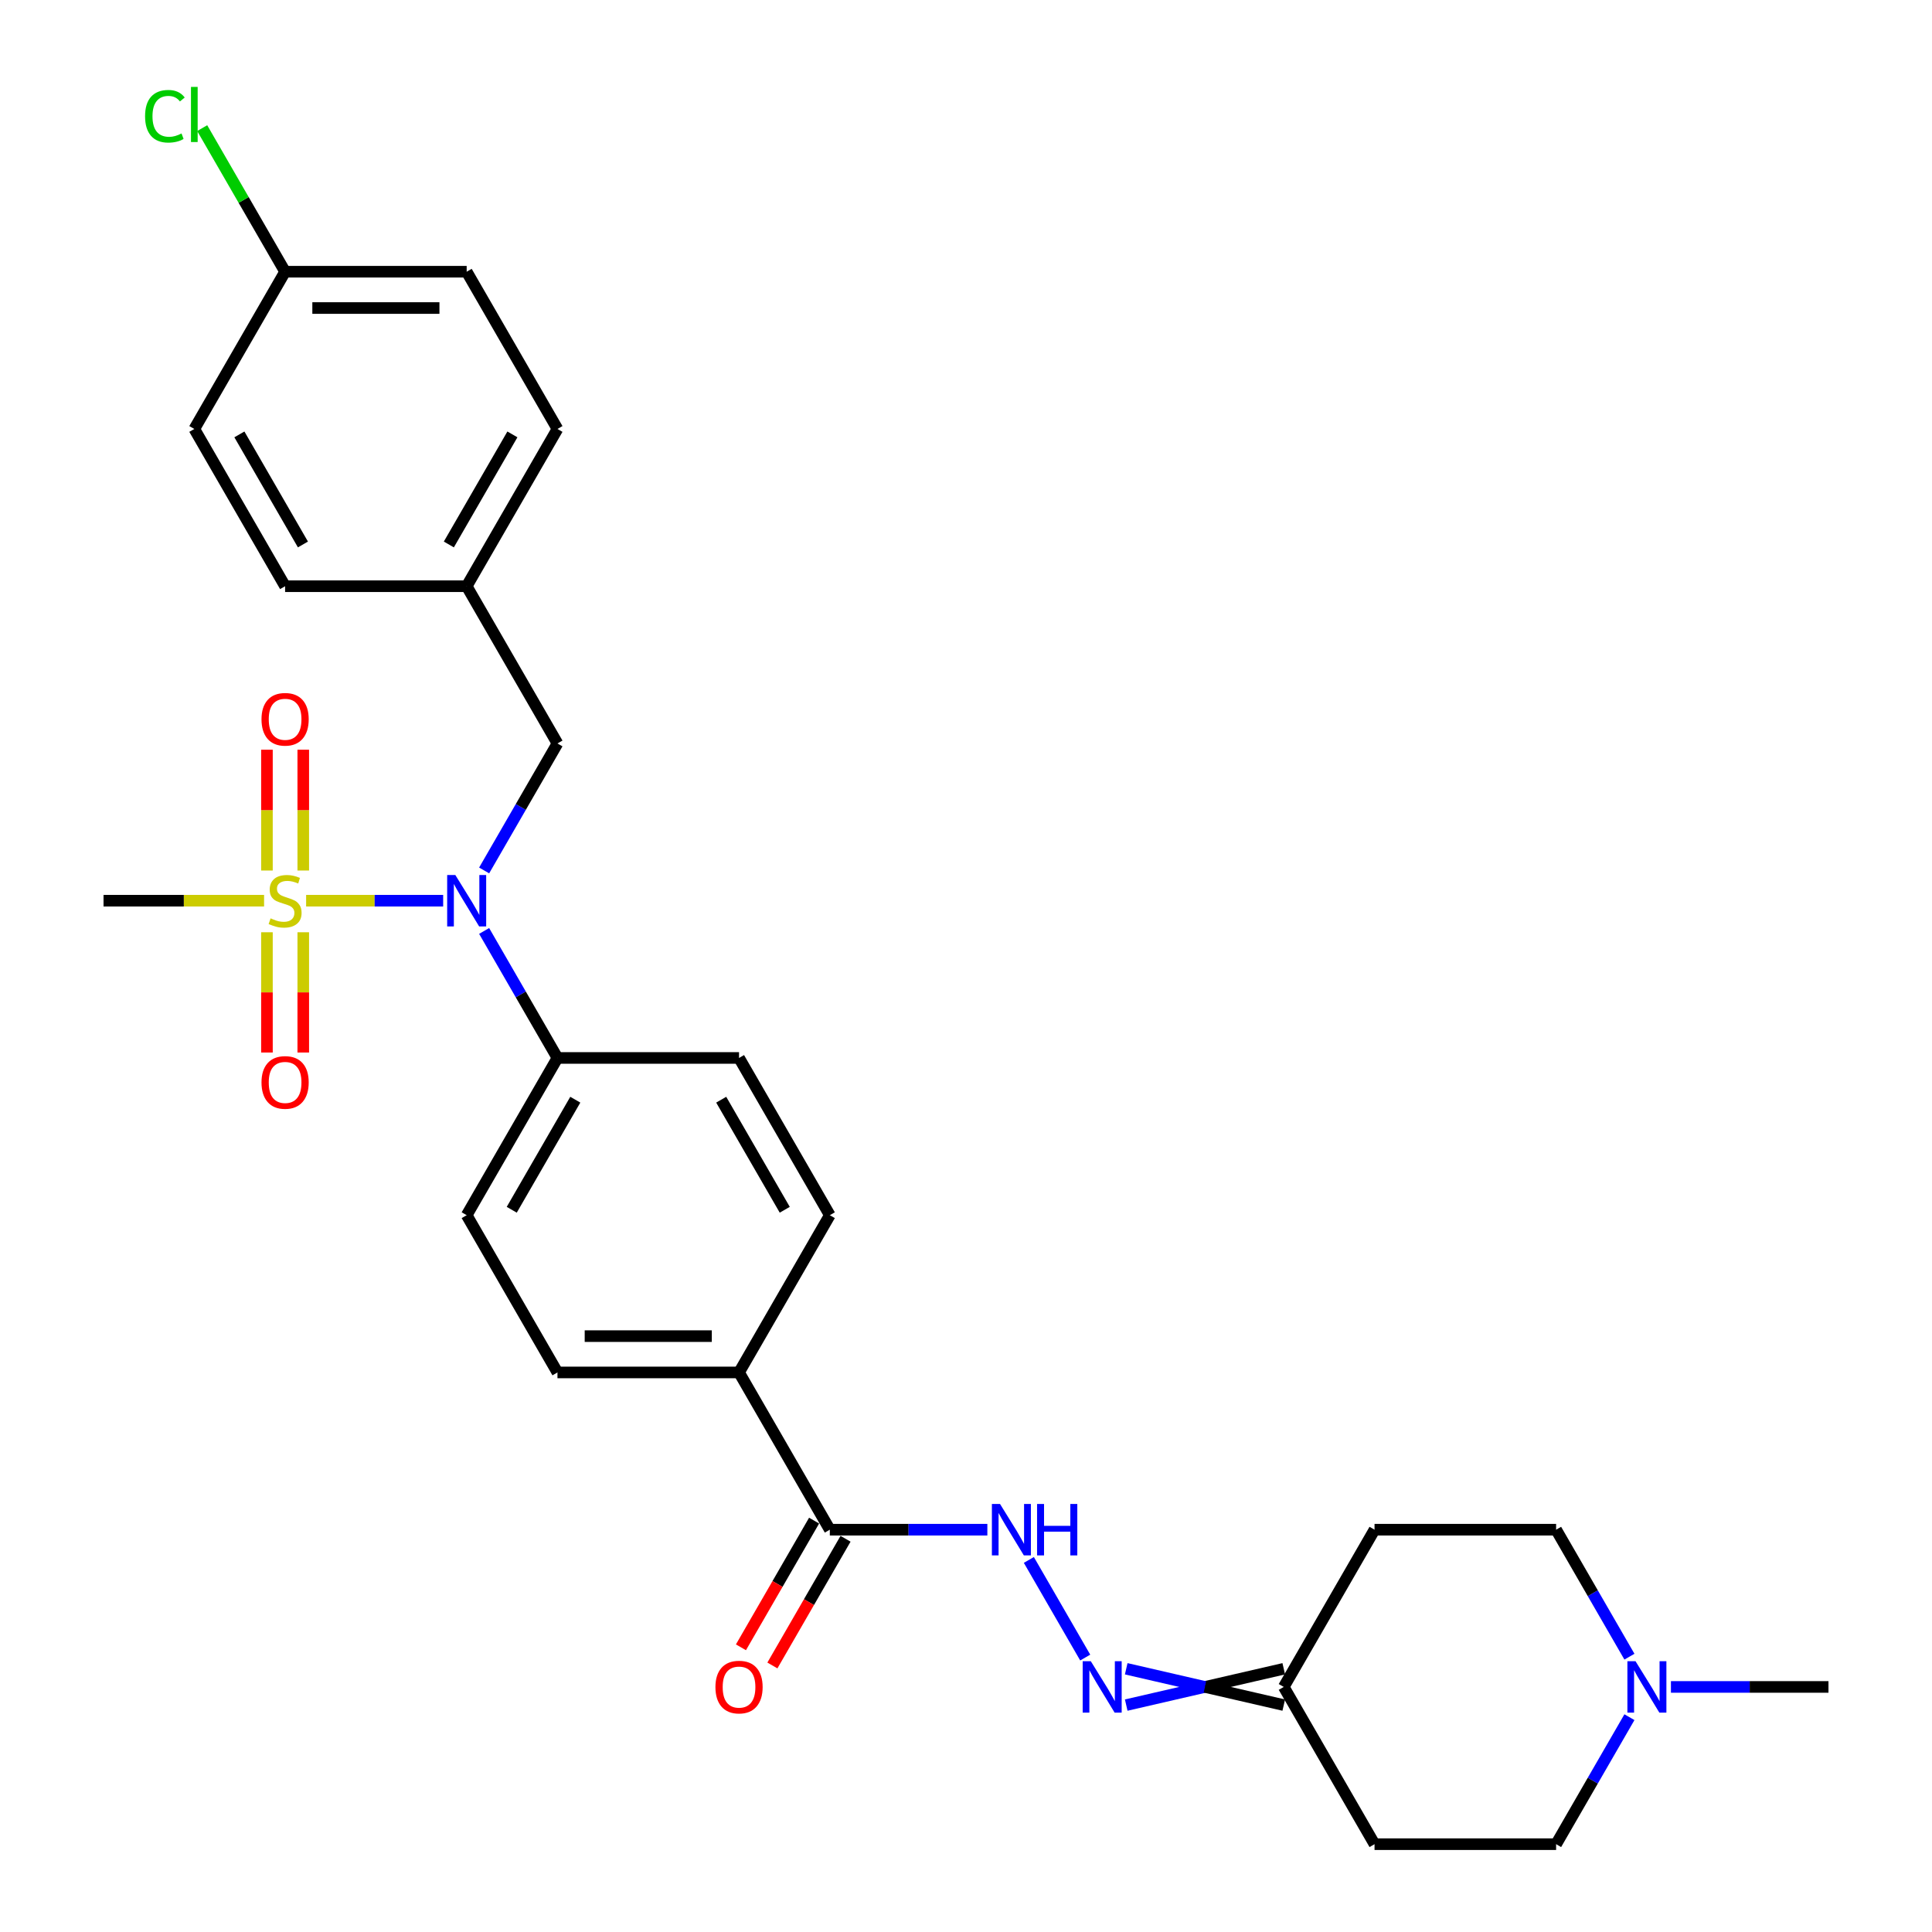 <?xml version='1.0' encoding='iso-8859-1'?>
<svg version='1.1' baseProfile='full'
              xmlns='http://www.w3.org/2000/svg'
                      xmlns:rdkit='http://www.rdkit.org/xml'
                      xmlns:xlink='http://www.w3.org/1999/xlink'
                  xml:space='preserve'
width='1000px' height='1000px' viewBox='0 0 1000 1000'>
<!-- END OF HEADER -->
<rect style='opacity:1.0;fill:#FFFFFF;stroke:none' width='1000' height='1000' x='0' y='0'> </rect>
<path class='bond-0' d='M 158.452,466.203 L 193.916,466.203' style='fill:none;fill-rule:evenodd;stroke:#CCCC00;stroke-width:6px;stroke-linecap:butt;stroke-linejoin:miter;stroke-opacity:1' />
<path class='bond-0' d='M 193.916,466.203 L 229.38,466.203' style='fill:none;fill-rule:evenodd;stroke:#0000FF;stroke-width:6px;stroke-linecap:butt;stroke-linejoin:miter;stroke-opacity:1' />
<path class='bond-5' d='M 138.171,482.537 L 138.171,513.661' style='fill:none;fill-rule:evenodd;stroke:#CCCC00;stroke-width:6px;stroke-linecap:butt;stroke-linejoin:miter;stroke-opacity:1' />
<path class='bond-5' d='M 138.171,513.661 L 138.171,544.785' style='fill:none;fill-rule:evenodd;stroke:#FF0000;stroke-width:6px;stroke-linecap:butt;stroke-linejoin:miter;stroke-opacity:1' />
<path class='bond-5' d='M 156.968,482.537 L 156.968,513.661' style='fill:none;fill-rule:evenodd;stroke:#CCCC00;stroke-width:6px;stroke-linecap:butt;stroke-linejoin:miter;stroke-opacity:1' />
<path class='bond-5' d='M 156.968,513.661 L 156.968,544.785' style='fill:none;fill-rule:evenodd;stroke:#FF0000;stroke-width:6px;stroke-linecap:butt;stroke-linejoin:miter;stroke-opacity:1' />
<path class='bond-6' d='M 156.968,450.584 L 156.968,419.318' style='fill:none;fill-rule:evenodd;stroke:#CCCC00;stroke-width:6px;stroke-linecap:butt;stroke-linejoin:miter;stroke-opacity:1' />
<path class='bond-6' d='M 156.968,419.318 L 156.968,388.052' style='fill:none;fill-rule:evenodd;stroke:#FF0000;stroke-width:6px;stroke-linecap:butt;stroke-linejoin:miter;stroke-opacity:1' />
<path class='bond-6' d='M 138.171,450.584 L 138.171,419.318' style='fill:none;fill-rule:evenodd;stroke:#CCCC00;stroke-width:6px;stroke-linecap:butt;stroke-linejoin:miter;stroke-opacity:1' />
<path class='bond-6' d='M 138.171,419.318 L 138.171,388.052' style='fill:none;fill-rule:evenodd;stroke:#FF0000;stroke-width:6px;stroke-linecap:butt;stroke-linejoin:miter;stroke-opacity:1' />
<path class='bond-20' d='M 136.686,466.203 L 95.137,466.203' style='fill:none;fill-rule:evenodd;stroke:#CCCC00;stroke-width:6px;stroke-linecap:butt;stroke-linejoin:miter;stroke-opacity:1' />
<path class='bond-20' d='M 95.137,466.203 L 53.588,466.203' style='fill:none;fill-rule:evenodd;stroke:#000000;stroke-width:6px;stroke-linecap:butt;stroke-linejoin:miter;stroke-opacity:1' />
<path class='bond-7' d='M 250.591,481.861 L 269.566,514.727' style='fill:none;fill-rule:evenodd;stroke:#0000FF;stroke-width:6px;stroke-linecap:butt;stroke-linejoin:miter;stroke-opacity:1' />
<path class='bond-7' d='M 269.566,514.727 L 288.542,547.594' style='fill:none;fill-rule:evenodd;stroke:#000000;stroke-width:6px;stroke-linecap:butt;stroke-linejoin:miter;stroke-opacity:1' />
<path class='bond-10' d='M 250.591,450.546 L 269.566,417.679' style='fill:none;fill-rule:evenodd;stroke:#0000FF;stroke-width:6px;stroke-linecap:butt;stroke-linejoin:miter;stroke-opacity:1' />
<path class='bond-10' d='M 269.566,417.679 L 288.542,384.813' style='fill:none;fill-rule:evenodd;stroke:#000000;stroke-width:6px;stroke-linecap:butt;stroke-linejoin:miter;stroke-opacity:1' />
<path class='bond-1' d='M 429.514,791.765 L 382.523,710.374' style='fill:none;fill-rule:evenodd;stroke:#000000;stroke-width:6px;stroke-linecap:butt;stroke-linejoin:miter;stroke-opacity:1' />
<path class='bond-2' d='M 429.514,791.765 L 470.283,791.765' style='fill:none;fill-rule:evenodd;stroke:#000000;stroke-width:6px;stroke-linecap:butt;stroke-linejoin:miter;stroke-opacity:1' />
<path class='bond-2' d='M 470.283,791.765 L 511.052,791.765' style='fill:none;fill-rule:evenodd;stroke:#0000FF;stroke-width:6px;stroke-linecap:butt;stroke-linejoin:miter;stroke-opacity:1' />
<path class='bond-11' d='M 421.375,787.066 L 402.443,819.857' style='fill:none;fill-rule:evenodd;stroke:#000000;stroke-width:6px;stroke-linecap:butt;stroke-linejoin:miter;stroke-opacity:1' />
<path class='bond-11' d='M 402.443,819.857 L 383.511,852.648' style='fill:none;fill-rule:evenodd;stroke:#FF0000;stroke-width:6px;stroke-linecap:butt;stroke-linejoin:miter;stroke-opacity:1' />
<path class='bond-11' d='M 437.653,796.464 L 418.721,829.255' style='fill:none;fill-rule:evenodd;stroke:#000000;stroke-width:6px;stroke-linecap:butt;stroke-linejoin:miter;stroke-opacity:1' />
<path class='bond-11' d='M 418.721,829.255 L 399.789,862.046' style='fill:none;fill-rule:evenodd;stroke:#FF0000;stroke-width:6px;stroke-linecap:butt;stroke-linejoin:miter;stroke-opacity:1' />
<path class='bond-3' d='M 532.535,807.422 L 561.707,857.95' style='fill:none;fill-rule:evenodd;stroke:#0000FF;stroke-width:6px;stroke-linecap:butt;stroke-linejoin:miter;stroke-opacity:1' />
<path class='bond-9' d='M 582.929,882.553 L 623.698,873.155' style='fill:none;fill-rule:evenodd;stroke:#0000FF;stroke-width:6px;stroke-linecap:butt;stroke-linejoin:miter;stroke-opacity:1' />
<path class='bond-9' d='M 623.698,873.155 L 664.468,863.757' style='fill:none;fill-rule:evenodd;stroke:#000000;stroke-width:6px;stroke-linecap:butt;stroke-linejoin:miter;stroke-opacity:1' />
<path class='bond-9' d='M 582.929,863.757 L 623.698,873.155' style='fill:none;fill-rule:evenodd;stroke:#0000FF;stroke-width:6px;stroke-linecap:butt;stroke-linejoin:miter;stroke-opacity:1' />
<path class='bond-9' d='M 623.698,873.155 L 664.468,882.553' style='fill:none;fill-rule:evenodd;stroke:#000000;stroke-width:6px;stroke-linecap:butt;stroke-linejoin:miter;stroke-opacity:1' />
<path class='bond-4' d='M 843.391,888.812 L 824.415,921.679' style='fill:none;fill-rule:evenodd;stroke:#0000FF;stroke-width:6px;stroke-linecap:butt;stroke-linejoin:miter;stroke-opacity:1' />
<path class='bond-4' d='M 824.415,921.679 L 805.44,954.545' style='fill:none;fill-rule:evenodd;stroke:#000000;stroke-width:6px;stroke-linecap:butt;stroke-linejoin:miter;stroke-opacity:1' />
<path class='bond-28' d='M 864.874,873.155 L 905.643,873.155' style='fill:none;fill-rule:evenodd;stroke:#0000FF;stroke-width:6px;stroke-linecap:butt;stroke-linejoin:miter;stroke-opacity:1' />
<path class='bond-28' d='M 905.643,873.155 L 946.412,873.155' style='fill:none;fill-rule:evenodd;stroke:#000000;stroke-width:6px;stroke-linecap:butt;stroke-linejoin:miter;stroke-opacity:1' />
<path class='bond-31' d='M 843.391,857.498 L 824.415,824.631' style='fill:none;fill-rule:evenodd;stroke:#0000FF;stroke-width:6px;stroke-linecap:butt;stroke-linejoin:miter;stroke-opacity:1' />
<path class='bond-31' d='M 824.415,824.631 L 805.44,791.765' style='fill:none;fill-rule:evenodd;stroke:#000000;stroke-width:6px;stroke-linecap:butt;stroke-linejoin:miter;stroke-opacity:1' />
<path class='bond-14' d='M 288.542,547.594 L 241.551,628.984' style='fill:none;fill-rule:evenodd;stroke:#000000;stroke-width:6px;stroke-linecap:butt;stroke-linejoin:miter;stroke-opacity:1' />
<path class='bond-14' d='M 297.771,569.2 L 264.878,626.174' style='fill:none;fill-rule:evenodd;stroke:#000000;stroke-width:6px;stroke-linecap:butt;stroke-linejoin:miter;stroke-opacity:1' />
<path class='bond-15' d='M 288.542,547.594 L 382.523,547.594' style='fill:none;fill-rule:evenodd;stroke:#000000;stroke-width:6px;stroke-linecap:butt;stroke-linejoin:miter;stroke-opacity:1' />
<path class='bond-8' d='M 382.523,710.374 L 429.514,628.984' style='fill:none;fill-rule:evenodd;stroke:#000000;stroke-width:6px;stroke-linecap:butt;stroke-linejoin:miter;stroke-opacity:1' />
<path class='bond-29' d='M 382.523,710.374 L 288.542,710.374' style='fill:none;fill-rule:evenodd;stroke:#000000;stroke-width:6px;stroke-linecap:butt;stroke-linejoin:miter;stroke-opacity:1' />
<path class='bond-29' d='M 368.426,691.578 L 302.639,691.578' style='fill:none;fill-rule:evenodd;stroke:#000000;stroke-width:6px;stroke-linecap:butt;stroke-linejoin:miter;stroke-opacity:1' />
<path class='bond-12' d='M 664.468,873.155 L 711.458,791.765' style='fill:none;fill-rule:evenodd;stroke:#000000;stroke-width:6px;stroke-linecap:butt;stroke-linejoin:miter;stroke-opacity:1' />
<path class='bond-13' d='M 664.468,873.155 L 711.458,954.545' style='fill:none;fill-rule:evenodd;stroke:#000000;stroke-width:6px;stroke-linecap:butt;stroke-linejoin:miter;stroke-opacity:1' />
<path class='bond-21' d='M 288.542,384.813 L 241.551,303.423' style='fill:none;fill-rule:evenodd;stroke:#000000;stroke-width:6px;stroke-linecap:butt;stroke-linejoin:miter;stroke-opacity:1' />
<path class='bond-19' d='M 711.458,791.765 L 805.44,791.765' style='fill:none;fill-rule:evenodd;stroke:#000000;stroke-width:6px;stroke-linecap:butt;stroke-linejoin:miter;stroke-opacity:1' />
<path class='bond-18' d='M 711.458,954.545 L 805.44,954.545' style='fill:none;fill-rule:evenodd;stroke:#000000;stroke-width:6px;stroke-linecap:butt;stroke-linejoin:miter;stroke-opacity:1' />
<path class='bond-17' d='M 241.551,628.984 L 288.542,710.374' style='fill:none;fill-rule:evenodd;stroke:#000000;stroke-width:6px;stroke-linecap:butt;stroke-linejoin:miter;stroke-opacity:1' />
<path class='bond-16' d='M 382.523,547.594 L 429.514,628.984' style='fill:none;fill-rule:evenodd;stroke:#000000;stroke-width:6px;stroke-linecap:butt;stroke-linejoin:miter;stroke-opacity:1' />
<path class='bond-16' d='M 373.294,569.2 L 406.187,626.174' style='fill:none;fill-rule:evenodd;stroke:#000000;stroke-width:6px;stroke-linecap:butt;stroke-linejoin:miter;stroke-opacity:1' />
<path class='bond-24' d='M 241.551,303.423 L 147.569,303.423' style='fill:none;fill-rule:evenodd;stroke:#000000;stroke-width:6px;stroke-linecap:butt;stroke-linejoin:miter;stroke-opacity:1' />
<path class='bond-25' d='M 241.551,303.423 L 288.542,222.032' style='fill:none;fill-rule:evenodd;stroke:#000000;stroke-width:6px;stroke-linecap:butt;stroke-linejoin:miter;stroke-opacity:1' />
<path class='bond-25' d='M 232.321,281.816 L 265.215,224.843' style='fill:none;fill-rule:evenodd;stroke:#000000;stroke-width:6px;stroke-linecap:butt;stroke-linejoin:miter;stroke-opacity:1' />
<path class='bond-22' d='M 147.569,140.642 L 241.551,140.642' style='fill:none;fill-rule:evenodd;stroke:#000000;stroke-width:6px;stroke-linecap:butt;stroke-linejoin:miter;stroke-opacity:1' />
<path class='bond-22' d='M 161.667,159.438 L 227.454,159.438' style='fill:none;fill-rule:evenodd;stroke:#000000;stroke-width:6px;stroke-linecap:butt;stroke-linejoin:miter;stroke-opacity:1' />
<path class='bond-23' d='M 147.569,140.642 L 126.113,103.479' style='fill:none;fill-rule:evenodd;stroke:#000000;stroke-width:6px;stroke-linecap:butt;stroke-linejoin:miter;stroke-opacity:1' />
<path class='bond-23' d='M 126.113,103.479 L 104.657,66.316' style='fill:none;fill-rule:evenodd;stroke:#00CC00;stroke-width:6px;stroke-linecap:butt;stroke-linejoin:miter;stroke-opacity:1' />
<path class='bond-30' d='M 147.569,140.642 L 100.579,222.032' style='fill:none;fill-rule:evenodd;stroke:#000000;stroke-width:6px;stroke-linecap:butt;stroke-linejoin:miter;stroke-opacity:1' />
<path class='bond-26' d='M 147.569,303.423 L 100.579,222.032' style='fill:none;fill-rule:evenodd;stroke:#000000;stroke-width:6px;stroke-linecap:butt;stroke-linejoin:miter;stroke-opacity:1' />
<path class='bond-26' d='M 156.799,281.816 L 123.905,224.843' style='fill:none;fill-rule:evenodd;stroke:#000000;stroke-width:6px;stroke-linecap:butt;stroke-linejoin:miter;stroke-opacity:1' />
<path class='bond-27' d='M 288.542,222.032 L 241.551,140.642' style='fill:none;fill-rule:evenodd;stroke:#000000;stroke-width:6px;stroke-linecap:butt;stroke-linejoin:miter;stroke-opacity:1' />
<path  class='atom-0' d='M 140.051 475.338
Q 140.352 475.451, 141.592 475.977
Q 142.833 476.504, 144.186 476.842
Q 145.577 477.143, 146.93 477.143
Q 149.449 477.143, 150.915 475.94
Q 152.381 474.699, 152.381 472.556
Q 152.381 471.09, 151.629 470.188
Q 150.915 469.286, 149.787 468.797
Q 148.66 468.308, 146.78 467.745
Q 144.412 467.03, 142.983 466.354
Q 141.592 465.677, 140.577 464.248
Q 139.6 462.82, 139.6 460.414
Q 139.6 457.068, 141.855 455.001
Q 144.148 452.933, 148.66 452.933
Q 151.742 452.933, 155.238 454.399
L 154.374 457.294
Q 151.178 455.978, 148.772 455.978
Q 146.178 455.978, 144.75 457.068
Q 143.321 458.121, 143.359 459.963
Q 143.359 461.391, 144.073 462.256
Q 144.825 463.121, 145.878 463.609
Q 146.968 464.098, 148.772 464.662
Q 151.178 465.414, 152.607 466.166
Q 154.035 466.918, 155.05 468.459
Q 156.103 469.963, 156.103 472.556
Q 156.103 476.24, 153.622 478.233
Q 151.178 480.188, 147.081 480.188
Q 144.712 480.188, 142.908 479.661
Q 141.141 479.173, 139.036 478.308
L 140.051 475.338
' fill='#CCCC00'/>
<path  class='atom-1' d='M 235.668 452.895
L 244.389 466.993
Q 245.254 468.384, 246.645 470.902
Q 248.036 473.421, 248.111 473.571
L 248.111 452.895
L 251.644 452.895
L 251.644 479.511
L 247.998 479.511
L 238.637 464.098
Q 237.547 462.294, 236.382 460.226
Q 235.254 458.158, 234.916 457.519
L 234.916 479.511
L 231.457 479.511
L 231.457 452.895
L 235.668 452.895
' fill='#0000FF'/>
<path  class='atom-3' d='M 517.612 778.457
L 526.334 792.554
Q 527.198 793.945, 528.589 796.464
Q 529.98 798.982, 530.055 799.133
L 530.055 778.457
L 533.589 778.457
L 533.589 805.073
L 529.943 805.073
L 520.582 789.66
Q 519.492 787.855, 518.326 785.787
Q 517.199 783.72, 516.86 783.081
L 516.86 805.073
L 513.402 805.073
L 513.402 778.457
L 517.612 778.457
' fill='#0000FF'/>
<path  class='atom-3' d='M 536.784 778.457
L 540.393 778.457
L 540.393 789.772
L 554.002 789.772
L 554.002 778.457
L 557.611 778.457
L 557.611 805.073
L 554.002 805.073
L 554.002 792.78
L 540.393 792.78
L 540.393 805.073
L 536.784 805.073
L 536.784 778.457
' fill='#0000FF'/>
<path  class='atom-4' d='M 564.603 859.847
L 573.324 873.945
Q 574.189 875.335, 575.58 877.854
Q 576.971 880.373, 577.046 880.523
L 577.046 859.847
L 580.58 859.847
L 580.58 886.463
L 576.933 886.463
L 567.573 871.05
Q 566.483 869.245, 565.317 867.178
Q 564.189 865.11, 563.851 864.471
L 563.851 886.463
L 560.393 886.463
L 560.393 859.847
L 564.603 859.847
' fill='#0000FF'/>
<path  class='atom-5' d='M 846.547 859.847
L 855.269 873.945
Q 856.133 875.335, 857.524 877.854
Q 858.915 880.373, 858.991 880.523
L 858.991 859.847
L 862.524 859.847
L 862.524 886.463
L 858.878 886.463
L 849.517 871.05
Q 848.427 869.245, 847.262 867.178
Q 846.134 865.11, 845.796 864.471
L 845.796 886.463
L 842.337 886.463
L 842.337 859.847
L 846.547 859.847
' fill='#0000FF'/>
<path  class='atom-6' d='M 135.352 560.26
Q 135.352 553.869, 138.51 550.298
Q 141.667 546.727, 147.569 546.727
Q 153.471 546.727, 156.629 550.298
Q 159.787 553.869, 159.787 560.26
Q 159.787 566.726, 156.592 570.41
Q 153.396 574.056, 147.569 574.056
Q 141.705 574.056, 138.51 570.41
Q 135.352 566.763, 135.352 560.26
M 147.569 571.049
Q 151.629 571.049, 153.81 568.342
Q 156.028 565.598, 156.028 560.26
Q 156.028 555.035, 153.81 552.403
Q 151.629 549.734, 147.569 549.734
Q 143.509 549.734, 141.291 552.365
Q 139.111 554.997, 139.111 560.26
Q 139.111 565.636, 141.291 568.342
Q 143.509 571.049, 147.569 571.049
' fill='#FF0000'/>
<path  class='atom-7' d='M 135.352 372.297
Q 135.352 365.906, 138.51 362.335
Q 141.667 358.764, 147.569 358.764
Q 153.471 358.764, 156.629 362.335
Q 159.787 365.906, 159.787 372.297
Q 159.787 378.763, 156.592 382.447
Q 153.396 386.093, 147.569 386.093
Q 141.705 386.093, 138.51 382.447
Q 135.352 378.8, 135.352 372.297
M 147.569 383.086
Q 151.629 383.086, 153.81 380.379
Q 156.028 377.635, 156.028 372.297
Q 156.028 367.072, 153.81 364.44
Q 151.629 361.771, 147.569 361.771
Q 143.509 361.771, 141.291 364.402
Q 139.111 367.034, 139.111 372.297
Q 139.111 377.673, 141.291 380.379
Q 143.509 383.086, 147.569 383.086
' fill='#FF0000'/>
<path  class='atom-12' d='M 370.306 873.23
Q 370.306 866.84, 373.463 863.268
Q 376.621 859.697, 382.523 859.697
Q 388.425 859.697, 391.583 863.268
Q 394.741 866.84, 394.741 873.23
Q 394.741 879.696, 391.545 883.38
Q 388.35 887.027, 382.523 887.027
Q 376.659 887.027, 373.463 883.38
Q 370.306 879.734, 370.306 873.23
M 382.523 884.019
Q 386.583 884.019, 388.763 881.313
Q 390.981 878.568, 390.981 873.23
Q 390.981 868.005, 388.763 865.373
Q 386.583 862.704, 382.523 862.704
Q 378.463 862.704, 376.245 865.336
Q 374.065 867.967, 374.065 873.23
Q 374.065 878.606, 376.245 881.313
Q 378.463 884.019, 382.523 884.019
' fill='#FF0000'/>
<path  class='atom-24' d='M 75.091 60.172
Q 75.091 53.556, 78.173 50.098
Q 81.294 46.602, 87.196 46.602
Q 92.684 46.602, 95.616 50.474
L 93.135 52.504
Q 90.993 49.684, 87.196 49.684
Q 83.173 49.684, 81.031 52.391
Q 78.925 55.06, 78.925 60.172
Q 78.925 65.435, 81.106 68.142
Q 83.324 70.849, 87.609 70.849
Q 90.541 70.849, 93.962 69.082
L 95.015 71.901
Q 93.624 72.803, 91.519 73.33
Q 89.414 73.856, 87.083 73.856
Q 81.294 73.856, 78.173 70.322
Q 75.091 66.789, 75.091 60.172
' fill='#00CC00'/>
<path  class='atom-24' d='M 98.849 44.985
L 102.308 44.985
L 102.308 73.518
L 98.849 73.518
L 98.849 44.985
' fill='#00CC00'/>
</svg>
